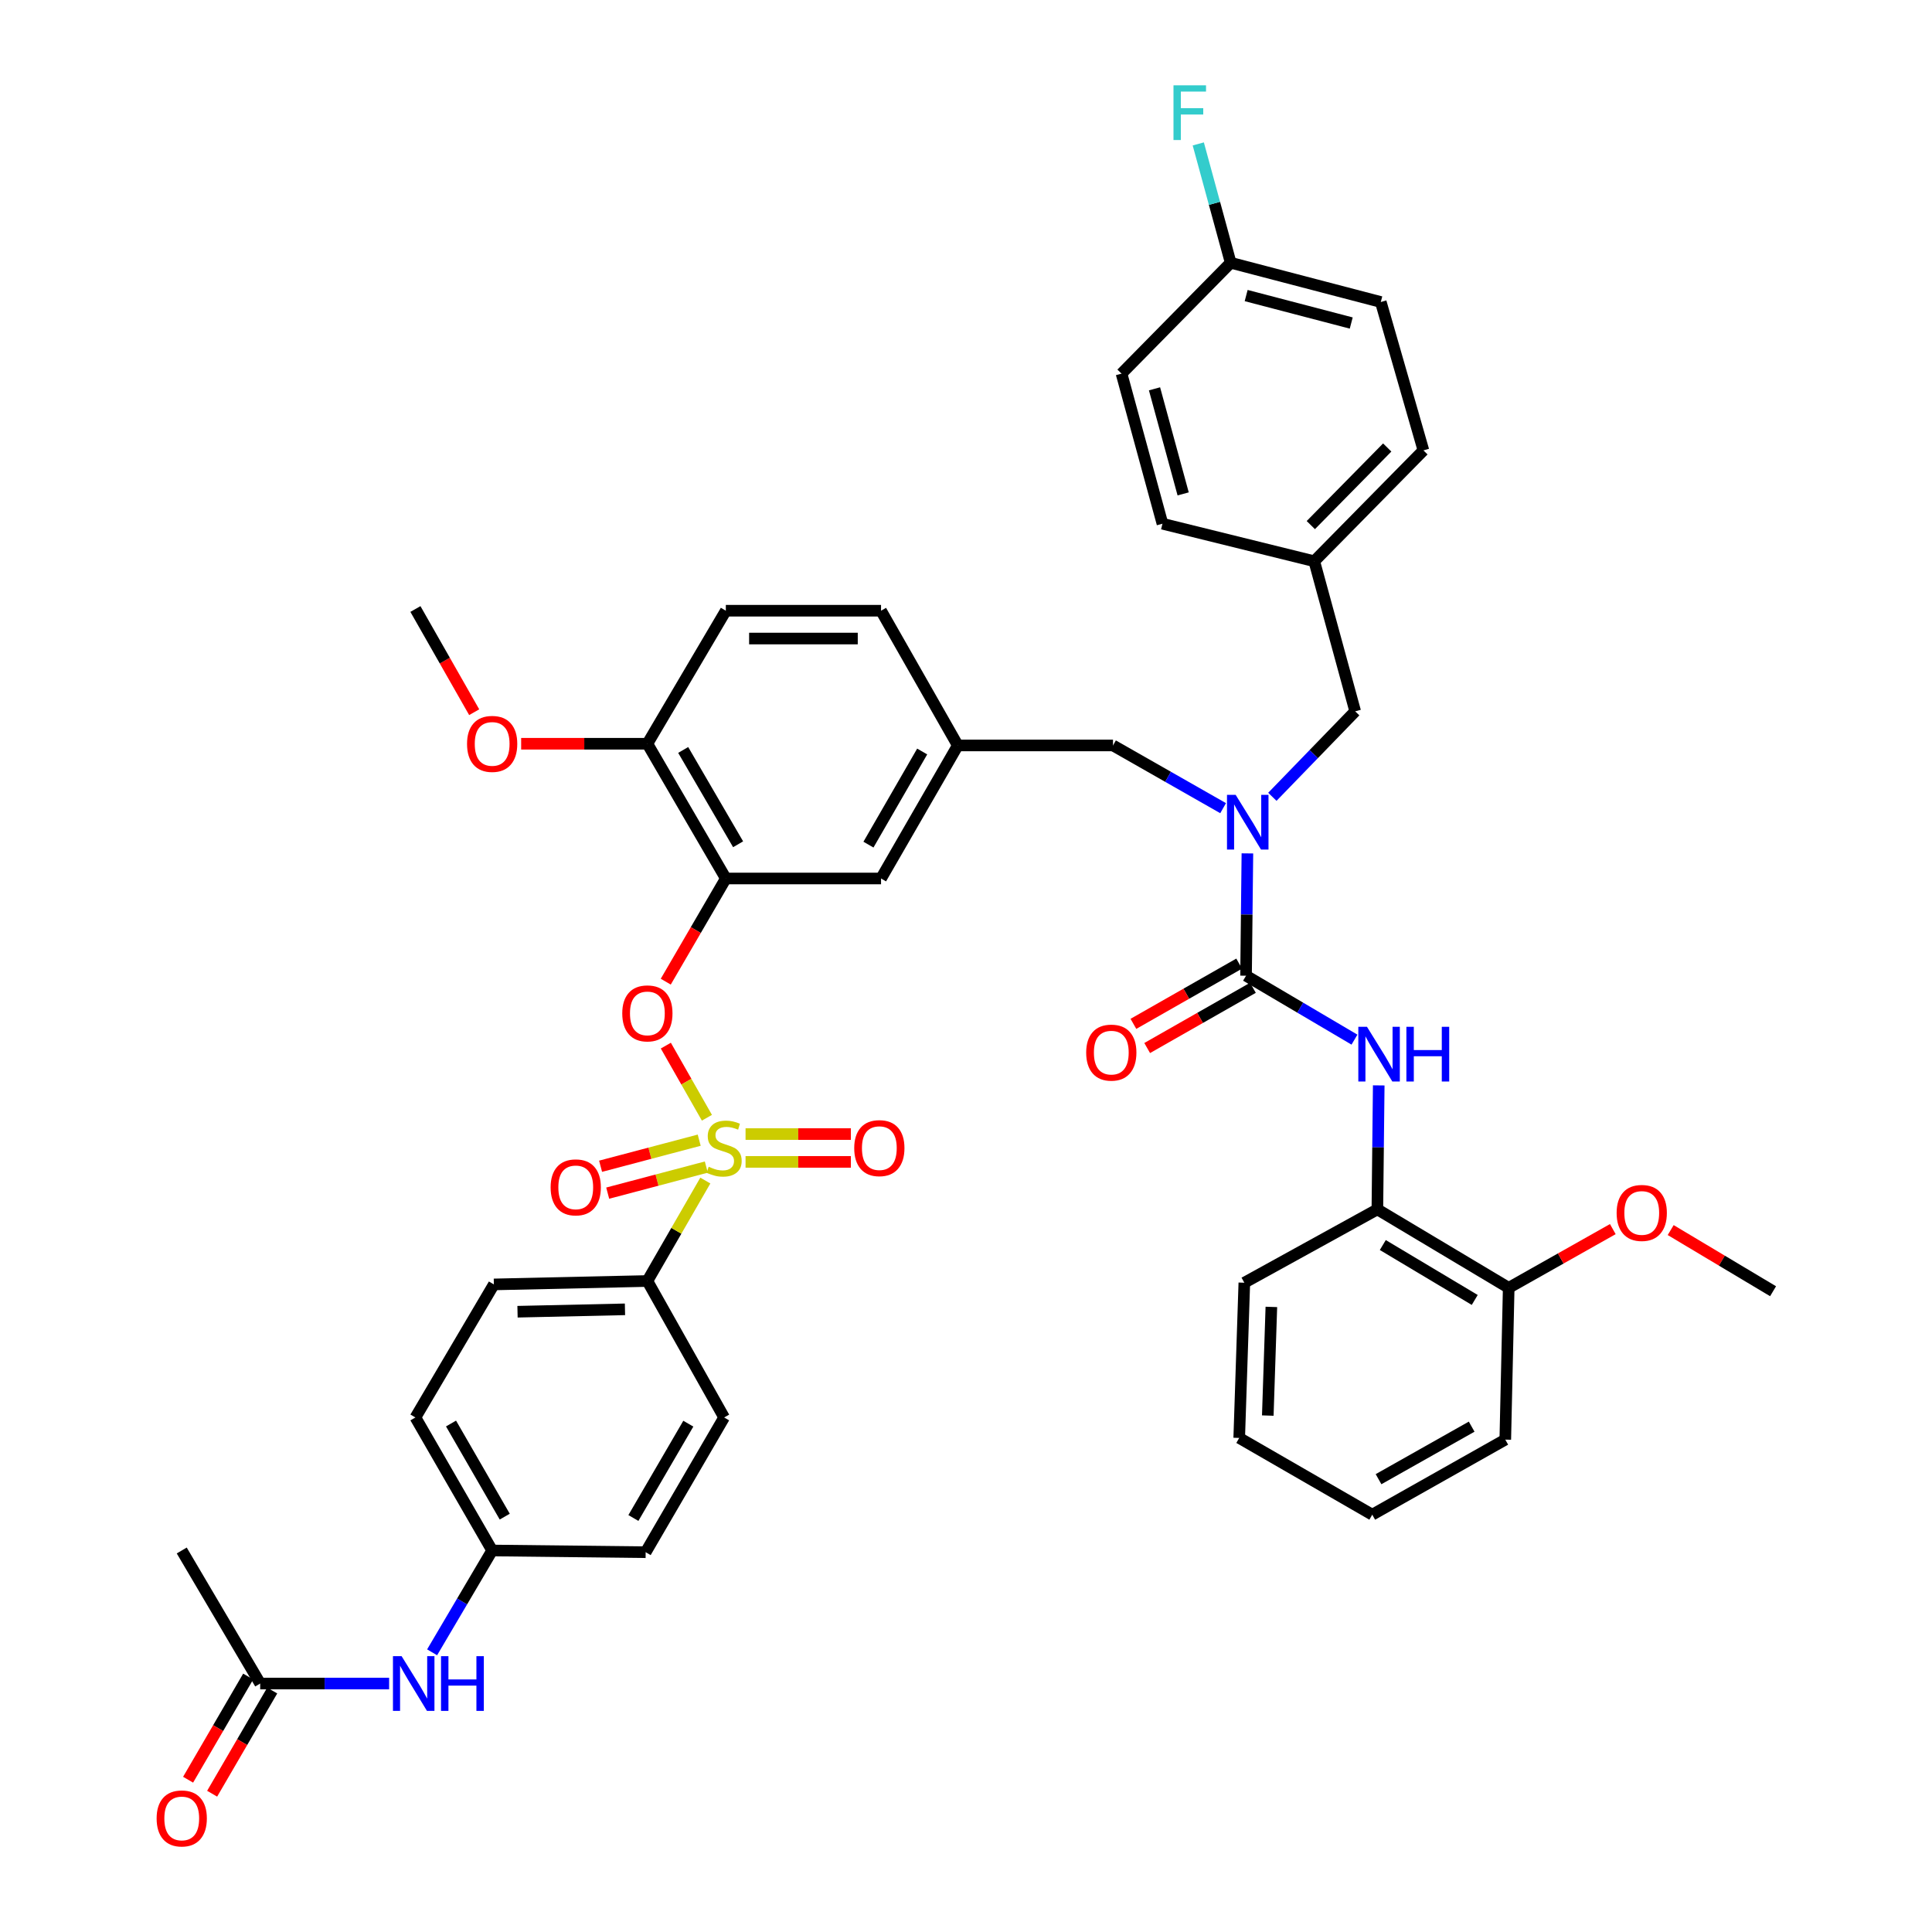 <?xml version='1.0' encoding='iso-8859-1'?>
<svg version='1.1' baseProfile='full'
              xmlns='http://www.w3.org/2000/svg'
                      xmlns:rdkit='http://www.rdkit.org/xml'
                      xmlns:xlink='http://www.w3.org/1999/xlink'
                  xml:space='preserve'
width='1000px' height='1000px' viewBox='0 0 1000 1000'>
<!-- END OF HEADER -->
<rect style='opacity:1.0;fill:#FFFFFF;stroke:none' width='1000' height='1000' x='0' y='0'> </rect>
<path class='bond-0' d='M 576.087,385.841 L 604.586,402.074' style='fill:none;fill-rule:evenodd;stroke:#000000;stroke-width:6px;stroke-linecap:butt;stroke-linejoin:miter;stroke-opacity:1' />
<path class='bond-0' d='M 604.586,402.074 L 633.084,418.308' style='fill:none;fill-rule:evenodd;stroke:#0000FF;stroke-width:6px;stroke-linecap:butt;stroke-linejoin:miter;stroke-opacity:1' />
<path class='bond-1' d='M 576.087,385.841 L 495.752,385.841' style='fill:none;fill-rule:evenodd;stroke:#000000;stroke-width:6px;stroke-linecap:butt;stroke-linejoin:miter;stroke-opacity:1' />
<path class='bond-2' d='M 658.568,412.426 L 680.007,390.305' style='fill:none;fill-rule:evenodd;stroke:#0000FF;stroke-width:6px;stroke-linecap:butt;stroke-linejoin:miter;stroke-opacity:1' />
<path class='bond-2' d='M 680.007,390.305 L 701.446,368.185' style='fill:none;fill-rule:evenodd;stroke:#000000;stroke-width:6px;stroke-linecap:butt;stroke-linejoin:miter;stroke-opacity:1' />
<path class='bond-3' d='M 645.652,441.715 L 645.301,473.369' style='fill:none;fill-rule:evenodd;stroke:#0000FF;stroke-width:6px;stroke-linecap:butt;stroke-linejoin:miter;stroke-opacity:1' />
<path class='bond-3' d='M 645.301,473.369 L 644.951,505.023' style='fill:none;fill-rule:evenodd;stroke:#000000;stroke-width:6px;stroke-linecap:butt;stroke-linejoin:miter;stroke-opacity:1' />
<path class='bond-4' d='M 641.387,498.767 L 614.019,514.357' style='fill:none;fill-rule:evenodd;stroke:#000000;stroke-width:6px;stroke-linecap:butt;stroke-linejoin:miter;stroke-opacity:1' />
<path class='bond-4' d='M 614.019,514.357 L 586.65,529.947' style='fill:none;fill-rule:evenodd;stroke:#FF0000;stroke-width:6px;stroke-linecap:butt;stroke-linejoin:miter;stroke-opacity:1' />
<path class='bond-4' d='M 648.514,511.28 L 621.146,526.869' style='fill:none;fill-rule:evenodd;stroke:#000000;stroke-width:6px;stroke-linecap:butt;stroke-linejoin:miter;stroke-opacity:1' />
<path class='bond-4' d='M 621.146,526.869 L 593.778,542.459' style='fill:none;fill-rule:evenodd;stroke:#FF0000;stroke-width:6px;stroke-linecap:butt;stroke-linejoin:miter;stroke-opacity:1' />
<path class='bond-5' d='M 644.951,505.023 L 673.009,521.571' style='fill:none;fill-rule:evenodd;stroke:#000000;stroke-width:6px;stroke-linecap:butt;stroke-linejoin:miter;stroke-opacity:1' />
<path class='bond-5' d='M 673.009,521.571 L 701.067,538.118' style='fill:none;fill-rule:evenodd;stroke:#0000FF;stroke-width:6px;stroke-linecap:butt;stroke-linejoin:miter;stroke-opacity:1' />
<path class='bond-6' d='M 713.629,561.8 L 713.277,593.887' style='fill:none;fill-rule:evenodd;stroke:#0000FF;stroke-width:6px;stroke-linecap:butt;stroke-linejoin:miter;stroke-opacity:1' />
<path class='bond-6' d='M 713.277,593.887 L 712.926,625.974' style='fill:none;fill-rule:evenodd;stroke:#000000;stroke-width:6px;stroke-linecap:butt;stroke-linejoin:miter;stroke-opacity:1' />
<path class='bond-7' d='M 712.926,625.974 L 780.901,666.581' style='fill:none;fill-rule:evenodd;stroke:#000000;stroke-width:6px;stroke-linecap:butt;stroke-linejoin:miter;stroke-opacity:1' />
<path class='bond-7' d='M 715.737,644.427 L 763.32,672.852' style='fill:none;fill-rule:evenodd;stroke:#000000;stroke-width:6px;stroke-linecap:butt;stroke-linejoin:miter;stroke-opacity:1' />
<path class='bond-8' d='M 712.926,625.974 L 644.063,663.934' style='fill:none;fill-rule:evenodd;stroke:#000000;stroke-width:6px;stroke-linecap:butt;stroke-linejoin:miter;stroke-opacity:1' />
<path class='bond-9' d='M 780.901,666.581 L 807.844,651.382' style='fill:none;fill-rule:evenodd;stroke:#000000;stroke-width:6px;stroke-linecap:butt;stroke-linejoin:miter;stroke-opacity:1' />
<path class='bond-9' d='M 807.844,651.382 L 834.788,636.183' style='fill:none;fill-rule:evenodd;stroke:#FF0000;stroke-width:6px;stroke-linecap:butt;stroke-linejoin:miter;stroke-opacity:1' />
<path class='bond-10' d='M 780.901,666.581 L 779.133,745.149' style='fill:none;fill-rule:evenodd;stroke:#000000;stroke-width:6px;stroke-linecap:butt;stroke-linejoin:miter;stroke-opacity:1' />
<path class='bond-11' d='M 864.744,636.683 L 891.241,652.512' style='fill:none;fill-rule:evenodd;stroke:#FF0000;stroke-width:6px;stroke-linecap:butt;stroke-linejoin:miter;stroke-opacity:1' />
<path class='bond-11' d='M 891.241,652.512 L 917.739,668.341' style='fill:none;fill-rule:evenodd;stroke:#000000;stroke-width:6px;stroke-linecap:butt;stroke-linejoin:miter;stroke-opacity:1' />
<path class='bond-12' d='M 714.694,156.316 L 636.999,136.004' style='fill:none;fill-rule:evenodd;stroke:#000000;stroke-width:6px;stroke-linecap:butt;stroke-linejoin:miter;stroke-opacity:1' />
<path class='bond-12' d='M 699.397,167.2 L 645.011,152.982' style='fill:none;fill-rule:evenodd;stroke:#000000;stroke-width:6px;stroke-linecap:butt;stroke-linejoin:miter;stroke-opacity:1' />
<path class='bond-13' d='M 714.694,156.316 L 736.758,233.115' style='fill:none;fill-rule:evenodd;stroke:#000000;stroke-width:6px;stroke-linecap:butt;stroke-linejoin:miter;stroke-opacity:1' />
<path class='bond-14' d='M 636.999,136.004 L 580.503,193.387' style='fill:none;fill-rule:evenodd;stroke:#000000;stroke-width:6px;stroke-linecap:butt;stroke-linejoin:miter;stroke-opacity:1' />
<path class='bond-15' d='M 636.999,136.004 L 628.612,105.247' style='fill:none;fill-rule:evenodd;stroke:#000000;stroke-width:6px;stroke-linecap:butt;stroke-linejoin:miter;stroke-opacity:1' />
<path class='bond-15' d='M 628.612,105.247 L 620.225,74.49' style='fill:none;fill-rule:evenodd;stroke:#33CCCC;stroke-width:6px;stroke-linecap:butt;stroke-linejoin:miter;stroke-opacity:1' />
<path class='bond-16' d='M 456.025,316.106 L 375.69,316.106' style='fill:none;fill-rule:evenodd;stroke:#000000;stroke-width:6px;stroke-linecap:butt;stroke-linejoin:miter;stroke-opacity:1' />
<path class='bond-16' d='M 443.975,330.506 L 387.74,330.506' style='fill:none;fill-rule:evenodd;stroke:#000000;stroke-width:6px;stroke-linecap:butt;stroke-linejoin:miter;stroke-opacity:1' />
<path class='bond-17' d='M 456.025,316.106 L 495.752,385.841' style='fill:none;fill-rule:evenodd;stroke:#000000;stroke-width:6px;stroke-linecap:butt;stroke-linejoin:miter;stroke-opacity:1' />
<path class='bond-18' d='M 375.69,316.106 L 335.082,384.961' style='fill:none;fill-rule:evenodd;stroke:#000000;stroke-width:6px;stroke-linecap:butt;stroke-linejoin:miter;stroke-opacity:1' />
<path class='bond-19' d='M 335.082,384.961 L 375.69,454.704' style='fill:none;fill-rule:evenodd;stroke:#000000;stroke-width:6px;stroke-linecap:butt;stroke-linejoin:miter;stroke-opacity:1' />
<path class='bond-19' d='M 353.618,388.177 L 382.043,436.997' style='fill:none;fill-rule:evenodd;stroke:#000000;stroke-width:6px;stroke-linecap:butt;stroke-linejoin:miter;stroke-opacity:1' />
<path class='bond-20' d='M 335.082,384.961 L 302.415,384.961' style='fill:none;fill-rule:evenodd;stroke:#000000;stroke-width:6px;stroke-linecap:butt;stroke-linejoin:miter;stroke-opacity:1' />
<path class='bond-20' d='M 302.415,384.961 L 269.748,384.961' style='fill:none;fill-rule:evenodd;stroke:#FF0000;stroke-width:6px;stroke-linecap:butt;stroke-linejoin:miter;stroke-opacity:1' />
<path class='bond-21' d='M 375.69,454.704 L 456.025,454.704' style='fill:none;fill-rule:evenodd;stroke:#000000;stroke-width:6px;stroke-linecap:butt;stroke-linejoin:miter;stroke-opacity:1' />
<path class='bond-22' d='M 375.69,454.704 L 360.142,481.407' style='fill:none;fill-rule:evenodd;stroke:#000000;stroke-width:6px;stroke-linecap:butt;stroke-linejoin:miter;stroke-opacity:1' />
<path class='bond-22' d='M 360.142,481.407 L 344.595,508.11' style='fill:none;fill-rule:evenodd;stroke:#FF0000;stroke-width:6px;stroke-linecap:butt;stroke-linejoin:miter;stroke-opacity:1' />
<path class='bond-23' d='M 456.025,454.704 L 495.752,385.841' style='fill:none;fill-rule:evenodd;stroke:#000000;stroke-width:6px;stroke-linecap:butt;stroke-linejoin:miter;stroke-opacity:1' />
<path class='bond-23' d='M 449.511,437.179 L 477.32,388.975' style='fill:none;fill-rule:evenodd;stroke:#000000;stroke-width:6px;stroke-linecap:butt;stroke-linejoin:miter;stroke-opacity:1' />
<path class='bond-24' d='M 335.082,663.046 L 255.627,664.814' style='fill:none;fill-rule:evenodd;stroke:#000000;stroke-width:6px;stroke-linecap:butt;stroke-linejoin:miter;stroke-opacity:1' />
<path class='bond-24' d='M 323.484,677.707 L 267.866,678.945' style='fill:none;fill-rule:evenodd;stroke:#000000;stroke-width:6px;stroke-linecap:butt;stroke-linejoin:miter;stroke-opacity:1' />
<path class='bond-25' d='M 335.082,663.046 L 374.81,733.677' style='fill:none;fill-rule:evenodd;stroke:#000000;stroke-width:6px;stroke-linecap:butt;stroke-linejoin:miter;stroke-opacity:1' />
<path class='bond-26' d='M 335.082,663.046 L 350.08,637.052' style='fill:none;fill-rule:evenodd;stroke:#000000;stroke-width:6px;stroke-linecap:butt;stroke-linejoin:miter;stroke-opacity:1' />
<path class='bond-26' d='M 350.08,637.052 L 365.078,611.058' style='fill:none;fill-rule:evenodd;stroke:#CCCC00;stroke-width:6px;stroke-linecap:butt;stroke-linejoin:miter;stroke-opacity:1' />
<path class='bond-27' d='M 134.677,871.395 L 168.041,871.395' style='fill:none;fill-rule:evenodd;stroke:#000000;stroke-width:6px;stroke-linecap:butt;stroke-linejoin:miter;stroke-opacity:1' />
<path class='bond-27' d='M 168.041,871.395 L 201.405,871.395' style='fill:none;fill-rule:evenodd;stroke:#0000FF;stroke-width:6px;stroke-linecap:butt;stroke-linejoin:miter;stroke-opacity:1' />
<path class='bond-28' d='M 128.455,867.772 L 112.907,894.475' style='fill:none;fill-rule:evenodd;stroke:#000000;stroke-width:6px;stroke-linecap:butt;stroke-linejoin:miter;stroke-opacity:1' />
<path class='bond-28' d='M 112.907,894.475 L 97.36,921.178' style='fill:none;fill-rule:evenodd;stroke:#FF0000;stroke-width:6px;stroke-linecap:butt;stroke-linejoin:miter;stroke-opacity:1' />
<path class='bond-28' d='M 140.899,875.018 L 125.351,901.721' style='fill:none;fill-rule:evenodd;stroke:#000000;stroke-width:6px;stroke-linecap:butt;stroke-linejoin:miter;stroke-opacity:1' />
<path class='bond-28' d='M 125.351,901.721 L 109.804,928.423' style='fill:none;fill-rule:evenodd;stroke:#FF0000;stroke-width:6px;stroke-linecap:butt;stroke-linejoin:miter;stroke-opacity:1' />
<path class='bond-29' d='M 134.677,871.395 L 94.069,802.532' style='fill:none;fill-rule:evenodd;stroke:#000000;stroke-width:6px;stroke-linecap:butt;stroke-linejoin:miter;stroke-opacity:1' />
<path class='bond-30' d='M 223.66,855.236 L 239.2,828.884' style='fill:none;fill-rule:evenodd;stroke:#0000FF;stroke-width:6px;stroke-linecap:butt;stroke-linejoin:miter;stroke-opacity:1' />
<path class='bond-30' d='M 239.2,828.884 L 254.739,802.532' style='fill:none;fill-rule:evenodd;stroke:#000000;stroke-width:6px;stroke-linecap:butt;stroke-linejoin:miter;stroke-opacity:1' />
<path class='bond-31' d='M 344.633,541.214 L 355.266,559.88' style='fill:none;fill-rule:evenodd;stroke:#FF0000;stroke-width:6px;stroke-linecap:butt;stroke-linejoin:miter;stroke-opacity:1' />
<path class='bond-31' d='M 355.266,559.88 L 365.899,578.546' style='fill:none;fill-rule:evenodd;stroke:#CCCC00;stroke-width:6px;stroke-linecap:butt;stroke-linejoin:miter;stroke-opacity:1' />
<path class='bond-32' d='M 385.898,601.39 L 413.156,601.39' style='fill:none;fill-rule:evenodd;stroke:#CCCC00;stroke-width:6px;stroke-linecap:butt;stroke-linejoin:miter;stroke-opacity:1' />
<path class='bond-32' d='M 413.156,601.39 L 440.414,601.39' style='fill:none;fill-rule:evenodd;stroke:#FF0000;stroke-width:6px;stroke-linecap:butt;stroke-linejoin:miter;stroke-opacity:1' />
<path class='bond-32' d='M 385.898,586.99 L 413.156,586.99' style='fill:none;fill-rule:evenodd;stroke:#CCCC00;stroke-width:6px;stroke-linecap:butt;stroke-linejoin:miter;stroke-opacity:1' />
<path class='bond-32' d='M 413.156,586.99 L 440.414,586.99' style='fill:none;fill-rule:evenodd;stroke:#FF0000;stroke-width:6px;stroke-linecap:butt;stroke-linejoin:miter;stroke-opacity:1' />
<path class='bond-33' d='M 361.904,590.155 L 336.383,596.901' style='fill:none;fill-rule:evenodd;stroke:#CCCC00;stroke-width:6px;stroke-linecap:butt;stroke-linejoin:miter;stroke-opacity:1' />
<path class='bond-33' d='M 336.383,596.901 L 310.863,603.647' style='fill:none;fill-rule:evenodd;stroke:#FF0000;stroke-width:6px;stroke-linecap:butt;stroke-linejoin:miter;stroke-opacity:1' />
<path class='bond-33' d='M 365.584,604.076 L 340.063,610.823' style='fill:none;fill-rule:evenodd;stroke:#CCCC00;stroke-width:6px;stroke-linecap:butt;stroke-linejoin:miter;stroke-opacity:1' />
<path class='bond-33' d='M 340.063,610.823 L 314.543,617.569' style='fill:none;fill-rule:evenodd;stroke:#FF0000;stroke-width:6px;stroke-linecap:butt;stroke-linejoin:miter;stroke-opacity:1' />
<path class='bond-34' d='M 255.627,664.814 L 215.02,733.677' style='fill:none;fill-rule:evenodd;stroke:#000000;stroke-width:6px;stroke-linecap:butt;stroke-linejoin:miter;stroke-opacity:1' />
<path class='bond-35' d='M 374.81,733.677 L 334.194,803.42' style='fill:none;fill-rule:evenodd;stroke:#000000;stroke-width:6px;stroke-linecap:butt;stroke-linejoin:miter;stroke-opacity:1' />
<path class='bond-35' d='M 356.274,736.892 L 327.843,785.712' style='fill:none;fill-rule:evenodd;stroke:#000000;stroke-width:6px;stroke-linecap:butt;stroke-linejoin:miter;stroke-opacity:1' />
<path class='bond-36' d='M 254.739,802.532 L 334.194,803.42' style='fill:none;fill-rule:evenodd;stroke:#000000;stroke-width:6px;stroke-linecap:butt;stroke-linejoin:miter;stroke-opacity:1' />
<path class='bond-37' d='M 254.739,802.532 L 215.02,733.677' style='fill:none;fill-rule:evenodd;stroke:#000000;stroke-width:6px;stroke-linecap:butt;stroke-linejoin:miter;stroke-opacity:1' />
<path class='bond-37' d='M 261.255,785.008 L 233.451,736.81' style='fill:none;fill-rule:evenodd;stroke:#000000;stroke-width:6px;stroke-linecap:butt;stroke-linejoin:miter;stroke-opacity:1' />
<path class='bond-38' d='M 245.441,368.634 L 230.23,341.926' style='fill:none;fill-rule:evenodd;stroke:#FF0000;stroke-width:6px;stroke-linecap:butt;stroke-linejoin:miter;stroke-opacity:1' />
<path class='bond-38' d='M 230.23,341.926 L 215.02,315.218' style='fill:none;fill-rule:evenodd;stroke:#000000;stroke-width:6px;stroke-linecap:butt;stroke-linejoin:miter;stroke-opacity:1' />
<path class='bond-39' d='M 580.503,193.387 L 601.687,271.082' style='fill:none;fill-rule:evenodd;stroke:#000000;stroke-width:6px;stroke-linecap:butt;stroke-linejoin:miter;stroke-opacity:1' />
<path class='bond-39' d='M 597.574,201.254 L 612.402,255.64' style='fill:none;fill-rule:evenodd;stroke:#000000;stroke-width:6px;stroke-linecap:butt;stroke-linejoin:miter;stroke-opacity:1' />
<path class='bond-40' d='M 601.687,271.082 L 680.262,290.498' style='fill:none;fill-rule:evenodd;stroke:#000000;stroke-width:6px;stroke-linecap:butt;stroke-linejoin:miter;stroke-opacity:1' />
<path class='bond-41' d='M 680.262,290.498 L 736.758,233.115' style='fill:none;fill-rule:evenodd;stroke:#000000;stroke-width:6px;stroke-linecap:butt;stroke-linejoin:miter;stroke-opacity:1' />
<path class='bond-41' d='M 678.475,271.788 L 718.022,231.62' style='fill:none;fill-rule:evenodd;stroke:#000000;stroke-width:6px;stroke-linecap:butt;stroke-linejoin:miter;stroke-opacity:1' />
<path class='bond-42' d='M 680.262,290.498 L 701.446,368.185' style='fill:none;fill-rule:evenodd;stroke:#000000;stroke-width:6px;stroke-linecap:butt;stroke-linejoin:miter;stroke-opacity:1' />
<path class='bond-43' d='M 644.063,663.934 L 641.415,744.269' style='fill:none;fill-rule:evenodd;stroke:#000000;stroke-width:6px;stroke-linecap:butt;stroke-linejoin:miter;stroke-opacity:1' />
<path class='bond-43' d='M 658.057,676.458 L 656.204,732.693' style='fill:none;fill-rule:evenodd;stroke:#000000;stroke-width:6px;stroke-linecap:butt;stroke-linejoin:miter;stroke-opacity:1' />
<path class='bond-44' d='M 779.133,745.149 L 710.278,783.996' style='fill:none;fill-rule:evenodd;stroke:#000000;stroke-width:6px;stroke-linecap:butt;stroke-linejoin:miter;stroke-opacity:1' />
<path class='bond-44' d='M 761.729,738.434 L 713.53,765.627' style='fill:none;fill-rule:evenodd;stroke:#000000;stroke-width:6px;stroke-linecap:butt;stroke-linejoin:miter;stroke-opacity:1' />
<path class='bond-45' d='M 641.415,744.269 L 710.278,783.996' style='fill:none;fill-rule:evenodd;stroke:#000000;stroke-width:6px;stroke-linecap:butt;stroke-linejoin:miter;stroke-opacity:1' />
<path  class='atom-1' d='M 639.571 411.408
L 648.851 426.408
Q 649.771 427.888, 651.251 430.568
Q 652.731 433.248, 652.811 433.408
L 652.811 411.408
L 656.571 411.408
L 656.571 439.728
L 652.691 439.728
L 642.731 423.328
Q 641.571 421.408, 640.331 419.208
Q 639.131 417.008, 638.771 416.328
L 638.771 439.728
L 635.091 439.728
L 635.091 411.408
L 639.571 411.408
' fill='#0000FF'/>
<path  class='atom-3' d='M 562.207 544.831
Q 562.207 538.031, 565.567 534.231
Q 568.927 530.431, 575.207 530.431
Q 581.487 530.431, 584.847 534.231
Q 588.207 538.031, 588.207 544.831
Q 588.207 551.711, 584.807 555.631
Q 581.407 559.511, 575.207 559.511
Q 568.967 559.511, 565.567 555.631
Q 562.207 551.751, 562.207 544.831
M 575.207 556.311
Q 579.527 556.311, 581.847 553.431
Q 584.207 550.511, 584.207 544.831
Q 584.207 539.271, 581.847 536.471
Q 579.527 533.631, 575.207 533.631
Q 570.887 533.631, 568.527 536.431
Q 566.207 539.231, 566.207 544.831
Q 566.207 550.551, 568.527 553.431
Q 570.887 556.311, 575.207 556.311
' fill='#FF0000'/>
<path  class='atom-4' d='M 707.546 531.471
L 716.826 546.471
Q 717.746 547.951, 719.226 550.631
Q 720.706 553.311, 720.786 553.471
L 720.786 531.471
L 724.546 531.471
L 724.546 559.791
L 720.666 559.791
L 710.706 543.391
Q 709.546 541.471, 708.306 539.271
Q 707.106 537.071, 706.746 536.391
L 706.746 559.791
L 703.066 559.791
L 703.066 531.471
L 707.546 531.471
' fill='#0000FF'/>
<path  class='atom-4' d='M 727.946 531.471
L 731.786 531.471
L 731.786 543.511
L 746.266 543.511
L 746.266 531.471
L 750.106 531.471
L 750.106 559.791
L 746.266 559.791
L 746.266 546.711
L 731.786 546.711
L 731.786 559.791
L 727.946 559.791
L 727.946 531.471
' fill='#0000FF'/>
<path  class='atom-7' d='M 836.764 627.814
Q 836.764 621.014, 840.124 617.214
Q 843.484 613.414, 849.764 613.414
Q 856.044 613.414, 859.404 617.214
Q 862.764 621.014, 862.764 627.814
Q 862.764 634.694, 859.364 638.614
Q 855.964 642.494, 849.764 642.494
Q 843.524 642.494, 840.124 638.614
Q 836.764 634.734, 836.764 627.814
M 849.764 639.294
Q 854.084 639.294, 856.404 636.414
Q 858.764 633.494, 858.764 627.814
Q 858.764 622.254, 856.404 619.454
Q 854.084 616.614, 849.764 616.614
Q 845.444 616.614, 843.084 619.414
Q 840.764 622.214, 840.764 627.814
Q 840.764 633.534, 843.084 636.414
Q 845.444 639.294, 849.764 639.294
' fill='#FF0000'/>
<path  class='atom-18' d='M 207.872 857.235
L 217.152 872.235
Q 218.072 873.715, 219.552 876.395
Q 221.032 879.075, 221.112 879.235
L 221.112 857.235
L 224.872 857.235
L 224.872 885.555
L 220.992 885.555
L 211.032 869.155
Q 209.872 867.235, 208.632 865.035
Q 207.432 862.835, 207.072 862.155
L 207.072 885.555
L 203.392 885.555
L 203.392 857.235
L 207.872 857.235
' fill='#0000FF'/>
<path  class='atom-18' d='M 228.272 857.235
L 232.112 857.235
L 232.112 869.275
L 246.592 869.275
L 246.592 857.235
L 250.432 857.235
L 250.432 885.555
L 246.592 885.555
L 246.592 872.475
L 232.112 872.475
L 232.112 885.555
L 228.272 885.555
L 228.272 857.235
' fill='#0000FF'/>
<path  class='atom-19' d='M 81.069 941.218
Q 81.069 934.418, 84.429 930.618
Q 87.789 926.818, 94.069 926.818
Q 100.349 926.818, 103.709 930.618
Q 107.069 934.418, 107.069 941.218
Q 107.069 948.098, 103.669 952.018
Q 100.269 955.898, 94.069 955.898
Q 87.829 955.898, 84.429 952.018
Q 81.069 948.138, 81.069 941.218
M 94.069 952.698
Q 98.389 952.698, 100.709 949.818
Q 103.069 946.898, 103.069 941.218
Q 103.069 935.658, 100.709 932.858
Q 98.389 930.018, 94.069 930.018
Q 89.749 930.018, 87.389 932.818
Q 85.069 935.618, 85.069 941.218
Q 85.069 946.938, 87.389 949.818
Q 89.749 952.698, 94.069 952.698
' fill='#FF0000'/>
<path  class='atom-20' d='M 322.082 524.527
Q 322.082 517.727, 325.442 513.927
Q 328.802 510.127, 335.082 510.127
Q 341.362 510.127, 344.722 513.927
Q 348.082 517.727, 348.082 524.527
Q 348.082 531.407, 344.682 535.327
Q 341.282 539.207, 335.082 539.207
Q 328.842 539.207, 325.442 535.327
Q 322.082 531.447, 322.082 524.527
M 335.082 536.007
Q 339.402 536.007, 341.722 533.127
Q 344.082 530.207, 344.082 524.527
Q 344.082 518.967, 341.722 516.167
Q 339.402 513.327, 335.082 513.327
Q 330.762 513.327, 328.402 516.127
Q 326.082 518.927, 326.082 524.527
Q 326.082 530.247, 328.402 533.127
Q 330.762 536.007, 335.082 536.007
' fill='#FF0000'/>
<path  class='atom-21' d='M 366.81 603.91
Q 367.13 604.03, 368.45 604.59
Q 369.77 605.15, 371.21 605.51
Q 372.69 605.83, 374.13 605.83
Q 376.81 605.83, 378.37 604.55
Q 379.93 603.23, 379.93 600.95
Q 379.93 599.39, 379.13 598.43
Q 378.37 597.47, 377.17 596.95
Q 375.97 596.43, 373.97 595.83
Q 371.45 595.07, 369.93 594.35
Q 368.45 593.63, 367.37 592.11
Q 366.33 590.59, 366.33 588.03
Q 366.33 584.47, 368.73 582.27
Q 371.17 580.07, 375.97 580.07
Q 379.25 580.07, 382.97 581.63
L 382.05 584.71
Q 378.65 583.31, 376.09 583.31
Q 373.33 583.31, 371.81 584.47
Q 370.29 585.59, 370.33 587.55
Q 370.33 589.07, 371.09 589.99
Q 371.89 590.91, 373.01 591.43
Q 374.17 591.95, 376.09 592.55
Q 378.65 593.35, 380.17 594.15
Q 381.69 594.95, 382.77 596.59
Q 383.89 598.19, 383.89 600.95
Q 383.89 604.87, 381.25 606.99
Q 378.65 609.07, 374.29 609.07
Q 371.77 609.07, 369.85 608.51
Q 367.97 607.99, 365.73 607.07
L 366.81 603.91
' fill='#CCCC00'/>
<path  class='atom-22' d='M 442.145 594.27
Q 442.145 587.47, 445.505 583.67
Q 448.865 579.87, 455.145 579.87
Q 461.425 579.87, 464.785 583.67
Q 468.145 587.47, 468.145 594.27
Q 468.145 601.15, 464.745 605.07
Q 461.345 608.95, 455.145 608.95
Q 448.905 608.95, 445.505 605.07
Q 442.145 601.19, 442.145 594.27
M 455.145 605.75
Q 459.465 605.75, 461.785 602.87
Q 464.145 599.95, 464.145 594.27
Q 464.145 588.71, 461.785 585.91
Q 459.465 583.07, 455.145 583.07
Q 450.825 583.07, 448.465 585.87
Q 446.145 588.67, 446.145 594.27
Q 446.145 599.99, 448.465 602.87
Q 450.825 605.75, 455.145 605.75
' fill='#FF0000'/>
<path  class='atom-23' d='M 285.003 614.574
Q 285.003 607.774, 288.363 603.974
Q 291.723 600.174, 298.003 600.174
Q 304.283 600.174, 307.643 603.974
Q 311.003 607.774, 311.003 614.574
Q 311.003 621.454, 307.603 625.374
Q 304.203 629.254, 298.003 629.254
Q 291.763 629.254, 288.363 625.374
Q 285.003 621.494, 285.003 614.574
M 298.003 626.054
Q 302.323 626.054, 304.643 623.174
Q 307.003 620.254, 307.003 614.574
Q 307.003 609.014, 304.643 606.214
Q 302.323 603.374, 298.003 603.374
Q 293.683 603.374, 291.323 606.174
Q 289.003 608.974, 289.003 614.574
Q 289.003 620.294, 291.323 623.174
Q 293.683 626.054, 298.003 626.054
' fill='#FF0000'/>
<path  class='atom-29' d='M 241.739 385.041
Q 241.739 378.241, 245.099 374.441
Q 248.459 370.641, 254.739 370.641
Q 261.019 370.641, 264.379 374.441
Q 267.739 378.241, 267.739 385.041
Q 267.739 391.921, 264.339 395.841
Q 260.939 399.721, 254.739 399.721
Q 248.499 399.721, 245.099 395.841
Q 241.739 391.961, 241.739 385.041
M 254.739 396.521
Q 259.059 396.521, 261.379 393.641
Q 263.739 390.721, 263.739 385.041
Q 263.739 379.481, 261.379 376.681
Q 259.059 373.841, 254.739 373.841
Q 250.419 373.841, 248.059 376.641
Q 245.739 379.441, 245.739 385.041
Q 245.739 390.761, 248.059 393.641
Q 250.419 396.521, 254.739 396.521
' fill='#FF0000'/>
<path  class='atom-37' d='M 607.395 44.157
L 624.235 44.157
L 624.235 47.397
L 611.195 47.397
L 611.195 55.997
L 622.795 55.997
L 622.795 59.277
L 611.195 59.277
L 611.195 72.477
L 607.395 72.477
L 607.395 44.157
' fill='#33CCCC'/>
</svg>
